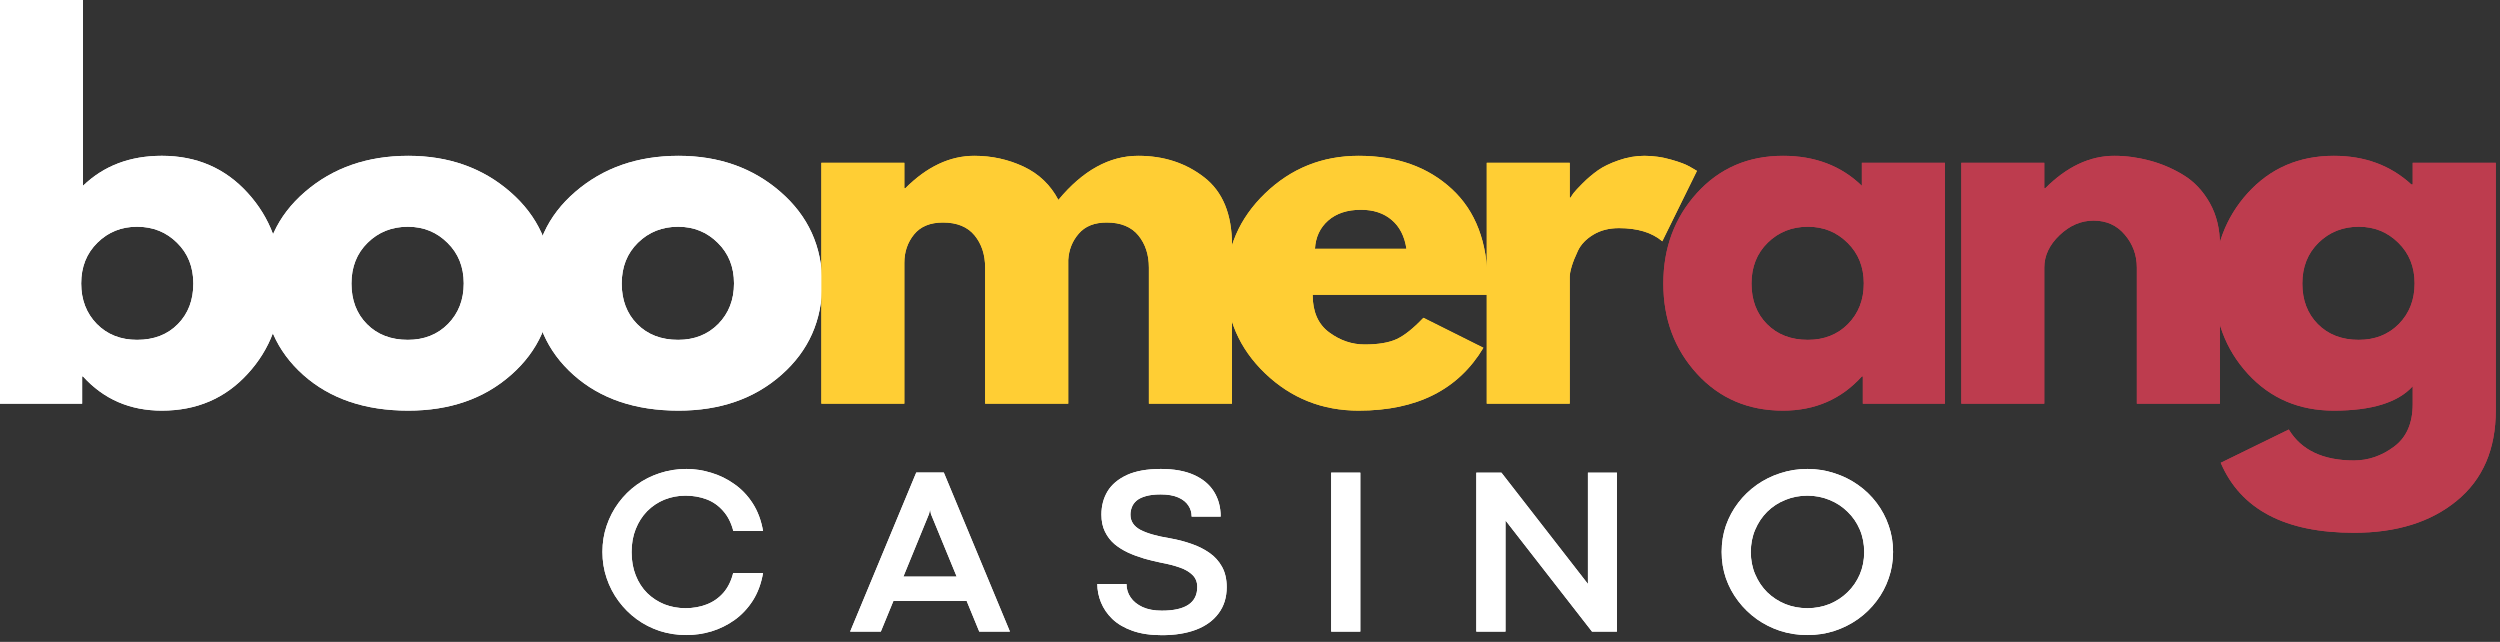 <svg width="148" height="38" viewBox="0 0 148 38" fill="none" xmlns="http://www.w3.org/2000/svg">
<rect x="0" y="0" width="148" height="38" fill="#333333" stroke="none"/>
<path d="M14.663 11.421C15.997 12.886 16.666 14.676 16.666 16.787C16.666 18.895 15.997 20.676 14.663 22.129C13.334 23.584 11.64 24.309 9.581 24.309C7.694 24.309 6.138 23.635 4.912 22.283H4.863V23.896H0V0H4.912V11C6.138 9.816 7.694 9.224 9.581 9.224C11.64 9.224 13.334 9.958 14.663 11.421ZM10.53 19.186C11.139 18.566 11.445 17.766 11.445 16.787C11.445 15.804 11.123 15 10.481 14.372C9.842 13.739 9.054 13.423 8.114 13.423C7.184 13.423 6.4 13.739 5.763 14.372C5.125 15 4.807 15.802 4.807 16.779C4.807 17.748 5.115 18.546 5.731 19.178C6.351 19.807 7.145 20.119 8.114 20.119C9.113 20.119 9.917 19.809 10.53 19.186Z" fill="white"/>
<path d="M17.961 22.202C16.376 20.792 15.586 18.988 15.586 16.787C15.586 14.583 16.409 12.773 18.058 11.356C19.706 9.936 21.742 9.225 24.17 9.225C26.557 9.225 28.572 9.938 30.209 11.364C31.85 12.791 32.673 14.599 32.673 16.787C32.673 18.972 31.87 20.771 30.266 22.186C28.665 23.602 26.634 24.309 24.17 24.309C21.613 24.309 19.544 23.608 17.961 22.202ZM21.763 14.372C21.124 15 20.806 15.805 20.806 16.787C20.806 17.766 21.11 18.567 21.722 19.187C22.338 19.809 23.145 20.119 24.146 20.119C25.106 20.119 25.899 19.807 26.521 19.179C27.141 18.546 27.453 17.748 27.453 16.779C27.453 15.803 27.131 15 26.488 14.372C25.85 13.74 25.07 13.423 24.146 13.423C23.199 13.423 22.405 13.74 21.763 14.372Z" fill="white"/>
<path d="M33.961 22.202C32.376 20.792 31.586 18.988 31.586 16.787C31.586 14.583 32.409 12.773 34.058 11.356C35.706 9.936 37.742 9.225 40.17 9.225C42.557 9.225 44.572 9.938 46.209 11.364C47.85 12.791 48.673 14.599 48.673 16.787C48.673 18.972 47.87 20.771 46.266 22.186C44.665 23.602 42.634 24.309 40.17 24.309C37.613 24.309 35.544 23.608 33.961 22.202ZM37.763 14.372C37.124 15 36.806 15.805 36.806 16.787C36.806 17.766 37.11 18.567 37.722 19.187C38.338 19.809 39.145 20.119 40.146 20.119C41.106 20.119 41.899 19.807 42.521 19.179C43.141 18.546 43.453 17.748 43.453 16.779C43.453 15.803 43.131 15 42.488 14.372C41.85 13.74 41.07 13.423 40.146 13.423C39.199 13.423 38.405 13.74 37.763 14.372Z" fill="white"/>
<path d="M48.625 23.896V9.638H53.537V11.146H53.594C54.875 9.865 56.236 9.225 57.679 9.225C58.717 9.225 59.689 9.439 60.597 9.865C61.505 10.293 62.19 10.949 62.656 11.835C64.099 10.096 65.674 9.225 67.382 9.225C68.9 9.225 70.205 9.652 71.297 10.505C72.387 11.354 72.934 12.686 72.934 14.502V23.896H68.014V15.839C68.014 15.077 67.805 14.443 67.39 13.934C66.972 13.428 66.348 13.172 65.517 13.172C64.792 13.172 64.241 13.391 63.864 13.829C63.485 14.262 63.276 14.783 63.24 15.393V23.896H58.32V15.839C58.32 15.077 58.111 14.443 57.695 13.934C57.278 13.428 56.654 13.172 55.823 13.172C55.061 13.172 54.487 13.411 54.105 13.886C53.726 14.356 53.537 14.915 53.537 15.563V23.896H48.625Z" fill="#FFCE34"/>
<path d="M88.043 17.452H77.709C77.709 18.453 78.033 19.193 78.681 19.673C79.33 20.155 80.031 20.394 80.789 20.394C81.587 20.394 82.217 20.289 82.677 20.078C83.141 19.863 83.67 19.442 84.266 18.814L87.817 20.589C86.335 23.069 83.873 24.309 80.432 24.309C78.28 24.309 76.436 23.576 74.896 22.105C73.36 20.63 72.594 18.854 72.594 16.779C72.594 14.704 73.36 12.927 74.896 11.446C76.436 9.966 78.28 9.225 80.432 9.225C82.69 9.225 84.528 9.879 85.944 11.186C87.359 12.489 88.068 14.354 88.068 16.779C88.068 17.116 88.06 17.338 88.043 17.452ZM77.846 14.729H83.261C83.152 13.989 82.86 13.419 82.386 13.018C81.915 12.619 81.309 12.418 80.57 12.418C79.753 12.418 79.105 12.633 78.624 13.059C78.142 13.486 77.883 14.043 77.846 14.729Z" fill="#FFCE34"/>
<path d="M88.016 23.896V9.638H92.928V11.697H92.984C93.021 11.622 93.082 11.531 93.163 11.421C93.248 11.308 93.43 11.113 93.706 10.838C93.986 10.558 94.284 10.307 94.598 10.084C94.91 9.863 95.319 9.666 95.822 9.492C96.324 9.314 96.831 9.225 97.345 9.225C97.885 9.225 98.415 9.302 98.934 9.452C99.453 9.597 99.83 9.743 100.069 9.889L100.458 10.116L98.407 14.283C97.795 13.764 96.942 13.505 95.846 13.505C95.256 13.505 94.748 13.634 94.322 13.894C93.894 14.153 93.592 14.469 93.414 14.842C93.24 15.211 93.116 15.523 93.041 15.782C92.964 16.042 92.928 16.244 92.928 16.39V23.896H88.016Z" fill="#FFCE34"/>
<path d="M100.463 22.129C99.133 20.676 98.469 18.895 98.469 16.787C98.469 14.676 99.133 12.886 100.463 11.421C101.796 9.958 103.494 9.225 105.553 9.225C107.444 9.225 109 9.816 110.222 11V9.638H115.142V23.896H110.279V22.283H110.222C109 23.635 107.444 24.309 105.553 24.309C103.494 24.309 101.796 23.584 100.463 22.129ZM104.645 14.372C104.007 15 103.689 15.805 103.689 16.787C103.689 17.766 103.993 18.567 104.605 19.187C105.221 19.809 106.027 20.119 107.028 20.119C107.989 20.119 108.781 19.807 109.404 19.179C110.024 18.546 110.336 17.748 110.336 16.779C110.336 15.803 110.013 15 109.371 14.372C108.733 13.74 107.953 13.423 107.028 13.423C106.082 13.423 105.288 13.74 104.645 14.372Z" fill="#BD3C4E"/>
<path d="M116.109 23.896V9.638H121.022V11.146H121.078C122.359 9.865 123.721 9.225 125.164 9.225C125.865 9.225 126.566 9.32 127.263 9.508C127.96 9.693 128.627 9.978 129.265 10.367C129.901 10.757 130.42 11.308 130.821 12.021C131.221 12.734 131.421 13.561 131.421 14.502V23.896H126.501V15.839C126.501 15.099 126.262 14.451 125.788 13.894C125.318 13.338 124.702 13.059 123.94 13.059C123.198 13.059 122.525 13.348 121.921 13.926C121.321 14.499 121.022 15.138 121.022 15.839V23.896H116.109Z" fill="#BD3C4E"/>
<path d="M131.467 27.398L135.496 25.428C136.235 26.648 137.522 27.26 139.354 27.26C140.207 27.26 141 26.986 141.729 26.441C142.463 25.894 142.832 25.055 142.832 23.921V22.867C141.96 23.829 140.404 24.309 138.163 24.309C136.104 24.309 134.406 23.584 133.072 22.129C131.743 20.676 131.078 18.895 131.078 16.787C131.078 14.676 131.743 12.886 133.072 11.421C134.406 9.958 136.104 9.225 138.163 9.225C139.995 9.225 141.522 9.79 142.751 10.919H142.832V9.638H147.752V24.285C147.752 26.597 146.982 28.383 145.442 29.643C143.906 30.908 141.877 31.54 139.354 31.54C135.279 31.54 132.651 30.158 131.467 27.398ZM137.255 14.372C136.616 15 136.298 15.805 136.298 16.787C136.298 17.766 136.602 18.567 137.214 19.187C137.83 19.809 138.637 20.119 139.638 20.119C140.598 20.119 141.391 19.807 142.013 19.179C142.633 18.546 142.945 17.748 142.945 16.779C142.945 15.803 142.623 15 141.98 14.372C141.342 13.74 140.562 13.423 139.638 13.423C138.692 13.423 137.897 13.74 137.255 14.372Z" fill="#BD3C4E"/>
<path d="M40.633 37.594C40.082 37.594 39.555 37.513 39.052 37.351C38.554 37.185 38.1 36.952 37.691 36.654C37.279 36.352 36.922 35.995 36.62 35.584C36.317 35.175 36.081 34.723 35.915 34.23C35.747 33.74 35.664 33.221 35.664 32.674C35.664 32.123 35.747 31.604 35.915 31.117C36.081 30.627 36.317 30.175 36.62 29.764C36.922 29.355 37.279 29 37.691 28.702C38.1 28.406 38.554 28.175 39.052 28.013C39.555 27.847 40.082 27.762 40.633 27.762C41.129 27.762 41.622 27.839 42.108 27.989C42.599 28.135 43.057 28.36 43.478 28.662C43.904 28.959 44.266 29.34 44.564 29.804C44.86 30.264 45.063 30.808 45.172 31.434H43.413C43.288 30.953 43.089 30.558 42.813 30.25C42.542 29.938 42.216 29.707 41.833 29.561C41.448 29.415 41.032 29.342 40.584 29.342C40.141 29.342 39.725 29.421 39.336 29.577C38.951 29.735 38.611 29.962 38.315 30.258C38.023 30.556 37.796 30.911 37.634 31.32C37.472 31.726 37.391 32.179 37.391 32.682C37.391 33.191 37.472 33.651 37.634 34.06C37.796 34.471 38.023 34.822 38.315 35.114C38.611 35.401 38.951 35.622 39.336 35.778C39.725 35.93 40.141 36.005 40.584 36.005C41.032 36.005 41.446 35.932 41.825 35.786C42.208 35.641 42.538 35.414 42.813 35.106C43.089 34.794 43.286 34.398 43.405 33.922H45.172C45.063 34.55 44.86 35.096 44.564 35.559C44.266 36.02 43.908 36.401 43.486 36.702C43.069 37 42.615 37.225 42.124 37.375C41.632 37.521 41.136 37.594 40.633 37.594Z" fill="white"/>
<path d="M59.788 37.392H57.972L57.226 35.576H52.89L52.144 37.392H50.328L54.243 27.973H55.873L59.788 37.392ZM54.997 30.429L53.481 34.133H56.635L55.111 30.429L55.07 30.194H55.054L54.997 30.429Z" fill="white"/>
<path d="M68.787 37.602C68.11 37.602 67.531 37.515 67.044 37.343C66.558 37.171 66.161 36.938 65.853 36.646C65.549 36.35 65.326 36.022 65.18 35.665C65.034 35.304 64.961 34.939 64.961 34.571H66.688C66.688 34.862 66.769 35.128 66.931 35.365C67.093 35.604 67.33 35.795 67.644 35.941C67.956 36.082 68.335 36.151 68.779 36.151C70.177 36.151 70.878 35.685 70.878 34.749C70.878 34.457 70.785 34.222 70.603 34.044C70.424 33.861 70.173 33.711 69.849 33.598C69.529 33.484 69.152 33.387 68.714 33.306C68.4 33.241 68.078 33.164 67.749 33.071C67.419 32.974 67.103 32.858 66.801 32.722C66.497 32.583 66.225 32.412 65.982 32.212C65.743 32.007 65.555 31.762 65.415 31.474C65.273 31.189 65.204 30.85 65.204 30.461C65.204 29.948 65.326 29.488 65.569 29.083C65.816 28.678 66.201 28.358 66.72 28.118C67.243 27.881 67.912 27.762 68.722 27.762C69.504 27.762 70.159 27.881 70.684 28.118C71.207 28.351 71.602 28.682 71.867 29.107C72.13 29.529 72.264 30.021 72.264 30.582H70.546C70.546 30.339 70.481 30.12 70.351 29.926C70.222 29.727 70.021 29.567 69.751 29.448C69.48 29.33 69.131 29.269 68.706 29.269C68.349 29.269 68.053 29.306 67.822 29.375C67.595 29.44 67.413 29.529 67.279 29.642C67.15 29.756 67.056 29.885 67.004 30.031C66.949 30.173 66.922 30.319 66.922 30.469C66.922 30.858 67.119 31.158 67.514 31.369C67.907 31.576 68.497 31.742 69.281 31.871C69.719 31.948 70.135 32.056 70.53 32.196C70.929 32.331 71.285 32.51 71.6 32.731C71.912 32.947 72.161 33.223 72.345 33.557C72.528 33.888 72.621 34.287 72.621 34.757C72.621 35.363 72.461 35.88 72.143 36.305C71.829 36.733 71.383 37.057 70.805 37.278C70.232 37.493 69.559 37.602 68.787 37.602Z" fill="white"/>
<path d="M80.531 37.391H78.805V27.98H80.531V37.391Z" fill="white"/>
<path d="M89.125 37.391H87.398V27.98H88.882L94.005 34.571V27.98H95.723V37.391H94.248L89.125 30.809V37.391Z" fill="white"/>
<path d="M106.996 37.594C106.439 37.594 105.906 37.513 105.399 37.351C104.891 37.185 104.427 36.952 104.005 36.654C103.584 36.352 103.215 35.995 102.903 35.584C102.589 35.175 102.345 34.723 102.173 34.23C102.005 33.74 101.922 33.221 101.922 32.674C101.922 32.123 102.005 31.604 102.173 31.117C102.345 30.627 102.589 30.175 102.903 29.764C103.215 29.355 103.584 29 104.005 28.702C104.427 28.406 104.891 28.175 105.399 28.013C105.906 27.847 106.439 27.762 106.996 27.762C107.551 27.762 108.084 27.847 108.593 28.013C109.1 28.175 109.566 28.406 109.987 28.702C110.413 29 110.782 29.355 111.09 29.764C111.402 30.175 111.643 30.627 111.811 31.117C111.983 31.604 112.07 32.123 112.07 32.674C112.07 33.221 111.983 33.74 111.811 34.23C111.643 34.723 111.402 35.175 111.09 35.584C110.782 35.995 110.413 36.352 109.987 36.654C109.566 36.952 109.1 37.185 108.593 37.351C108.09 37.513 107.557 37.594 106.996 37.594ZM106.996 36.005C107.46 36.005 107.896 35.924 108.301 35.762C108.706 35.596 109.063 35.363 109.371 35.065C109.683 34.763 109.926 34.408 110.101 34.003C110.273 33.598 110.36 33.158 110.36 32.682C110.36 32.202 110.273 31.758 110.101 31.353C109.926 30.943 109.683 30.589 109.371 30.291C109.063 29.989 108.706 29.756 108.301 29.594C107.896 29.427 107.46 29.342 106.996 29.342C106.536 29.342 106.1 29.427 105.691 29.594C105.286 29.756 104.929 29.989 104.621 30.291C104.317 30.595 104.08 30.947 103.908 31.353C103.734 31.758 103.648 32.202 103.648 32.682C103.648 33.158 103.734 33.598 103.908 34.003C104.08 34.408 104.317 34.763 104.621 35.065C104.929 35.363 105.286 35.596 105.691 35.762C106.1 35.924 106.536 36.005 106.996 36.005Z" fill="white"/>
<path d="M14.663 11.421C15.997 12.886 16.666 14.676 16.666 16.787C16.666 18.895 15.997 20.676 14.663 22.129C13.334 23.584 11.64 24.309 9.581 24.309C7.694 24.309 6.138 23.635 4.912 22.283H4.863V23.896H0V0H4.912V11C6.138 9.816 7.694 9.224 9.581 9.224C11.64 9.224 13.334 9.958 14.663 11.421ZM10.53 19.186C11.139 18.566 11.445 17.766 11.445 16.787C11.445 15.804 11.123 15 10.481 14.372C9.842 13.739 9.054 13.423 8.114 13.423C7.184 13.423 6.4 13.739 5.763 14.372C5.125 15 4.807 15.802 4.807 16.779C4.807 17.748 5.115 18.546 5.731 19.178C6.351 19.807 7.145 20.119 8.114 20.119C9.113 20.119 9.917 19.809 10.53 19.186Z" fill="white"/>
<path d="M17.961 22.202C16.376 20.792 15.586 18.988 15.586 16.787C15.586 14.583 16.409 12.773 18.058 11.356C19.706 9.936 21.742 9.225 24.17 9.225C26.557 9.225 28.572 9.938 30.209 11.364C31.85 12.791 32.673 14.599 32.673 16.787C32.673 18.972 31.87 20.771 30.266 22.186C28.665 23.602 26.634 24.309 24.17 24.309C21.613 24.309 19.544 23.608 17.961 22.202ZM21.763 14.372C21.124 15 20.806 15.805 20.806 16.787C20.806 17.766 21.11 18.567 21.722 19.187C22.338 19.809 23.145 20.119 24.146 20.119C25.106 20.119 25.899 19.807 26.521 19.179C27.141 18.546 27.453 17.748 27.453 16.779C27.453 15.803 27.131 15 26.488 14.372C25.85 13.74 25.07 13.423 24.146 13.423C23.199 13.423 22.405 13.74 21.763 14.372Z" fill="white"/>
<path d="M33.961 22.202C32.376 20.792 31.586 18.988 31.586 16.787C31.586 14.583 32.409 12.773 34.058 11.356C35.706 9.936 37.742 9.225 40.17 9.225C42.557 9.225 44.572 9.938 46.209 11.364C47.85 12.791 48.673 14.599 48.673 16.787C48.673 18.972 47.87 20.771 46.266 22.186C44.665 23.602 42.634 24.309 40.17 24.309C37.613 24.309 35.544 23.608 33.961 22.202ZM37.763 14.372C37.124 15 36.806 15.805 36.806 16.787C36.806 17.766 37.11 18.567 37.722 19.187C38.338 19.809 39.145 20.119 40.146 20.119C41.106 20.119 41.899 19.807 42.521 19.179C43.141 18.546 43.453 17.748 43.453 16.779C43.453 15.803 43.131 15 42.488 14.372C41.85 13.74 41.07 13.423 40.146 13.423C39.199 13.423 38.405 13.74 37.763 14.372Z" fill="white"/>
<path d="M48.625 23.896V9.638H53.537V11.146H53.594C54.875 9.865 56.236 9.225 57.679 9.225C58.717 9.225 59.689 9.439 60.597 9.865C61.505 10.293 62.19 10.949 62.656 11.835C64.099 10.096 65.674 9.225 67.382 9.225C68.9 9.225 70.205 9.652 71.297 10.505C72.387 11.354 72.934 12.686 72.934 14.502V23.896H68.014V15.839C68.014 15.077 67.805 14.443 67.39 13.934C66.972 13.428 66.348 13.172 65.517 13.172C64.792 13.172 64.241 13.391 63.864 13.829C63.485 14.262 63.276 14.783 63.24 15.393V23.896H58.32V15.839C58.32 15.077 58.111 14.443 57.695 13.934C57.278 13.428 56.654 13.172 55.823 13.172C55.061 13.172 54.487 13.411 54.105 13.886C53.726 14.356 53.537 14.915 53.537 15.563V23.896H48.625Z" fill="#FFCE34"/>
<path d="M88.043 17.452H77.709C77.709 18.453 78.033 19.193 78.681 19.673C79.33 20.155 80.031 20.394 80.789 20.394C81.587 20.394 82.217 20.289 82.677 20.078C83.141 19.863 83.67 19.442 84.266 18.814L87.817 20.589C86.335 23.069 83.873 24.309 80.432 24.309C78.28 24.309 76.436 23.576 74.896 22.105C73.36 20.63 72.594 18.854 72.594 16.779C72.594 14.704 73.36 12.927 74.896 11.446C76.436 9.966 78.28 9.225 80.432 9.225C82.69 9.225 84.528 9.879 85.944 11.186C87.359 12.489 88.068 14.354 88.068 16.779C88.068 17.116 88.06 17.338 88.043 17.452ZM77.846 14.729H83.261C83.152 13.989 82.86 13.419 82.386 13.018C81.915 12.619 81.309 12.418 80.57 12.418C79.753 12.418 79.105 12.633 78.624 13.059C78.142 13.486 77.883 14.043 77.846 14.729Z" fill="#FFCE34"/>
<path d="M88.016 23.896V9.638H92.928V11.697H92.984C93.021 11.622 93.082 11.531 93.163 11.421C93.248 11.308 93.43 11.113 93.706 10.838C93.986 10.558 94.284 10.307 94.598 10.084C94.91 9.863 95.319 9.666 95.822 9.492C96.324 9.314 96.831 9.225 97.345 9.225C97.885 9.225 98.415 9.302 98.934 9.452C99.453 9.597 99.83 9.743 100.069 9.889L100.458 10.116L98.407 14.283C97.795 13.764 96.942 13.505 95.846 13.505C95.256 13.505 94.748 13.634 94.322 13.894C93.894 14.153 93.592 14.469 93.414 14.842C93.24 15.211 93.116 15.523 93.041 15.782C92.964 16.042 92.928 16.244 92.928 16.39V23.896H88.016Z" fill="#FFCE34"/>
<path d="M100.463 22.129C99.133 20.676 98.469 18.895 98.469 16.787C98.469 14.676 99.133 12.886 100.463 11.421C101.796 9.958 103.494 9.225 105.553 9.225C107.444 9.225 109 9.816 110.222 11V9.638H115.142V23.896H110.279V22.283H110.222C109 23.635 107.444 24.309 105.553 24.309C103.494 24.309 101.796 23.584 100.463 22.129ZM104.645 14.372C104.007 15 103.689 15.805 103.689 16.787C103.689 17.766 103.993 18.567 104.605 19.187C105.221 19.809 106.027 20.119 107.028 20.119C107.989 20.119 108.781 19.807 109.404 19.179C110.024 18.546 110.336 17.748 110.336 16.779C110.336 15.803 110.013 15 109.371 14.372C108.733 13.74 107.953 13.423 107.028 13.423C106.082 13.423 105.288 13.74 104.645 14.372Z" fill="#BD3C4E"/>
<path d="M116.109 23.896V9.638H121.022V11.146H121.078C122.359 9.865 123.721 9.225 125.164 9.225C125.865 9.225 126.566 9.32 127.263 9.508C127.96 9.693 128.627 9.978 129.265 10.367C129.901 10.757 130.42 11.308 130.821 12.021C131.221 12.734 131.421 13.561 131.421 14.502V23.896H126.501V15.839C126.501 15.099 126.262 14.451 125.788 13.894C125.318 13.338 124.702 13.059 123.94 13.059C123.198 13.059 122.525 13.348 121.921 13.926C121.321 14.499 121.022 15.138 121.022 15.839V23.896H116.109Z" fill="#BD3C4E"/>
<path d="M131.467 27.398L135.496 25.428C136.235 26.648 137.522 27.26 139.354 27.26C140.207 27.26 141 26.986 141.729 26.441C142.463 25.894 142.832 25.055 142.832 23.921V22.867C141.96 23.829 140.404 24.309 138.163 24.309C136.104 24.309 134.406 23.584 133.072 22.129C131.743 20.676 131.078 18.895 131.078 16.787C131.078 14.676 131.743 12.886 133.072 11.421C134.406 9.958 136.104 9.225 138.163 9.225C139.995 9.225 141.522 9.79 142.751 10.919H142.832V9.638H147.752V24.285C147.752 26.597 146.982 28.383 145.442 29.643C143.906 30.908 141.877 31.54 139.354 31.54C135.279 31.54 132.651 30.158 131.467 27.398ZM137.255 14.372C136.616 15 136.298 15.805 136.298 16.787C136.298 17.766 136.602 18.567 137.214 19.187C137.83 19.809 138.637 20.119 139.638 20.119C140.598 20.119 141.391 19.807 142.013 19.179C142.633 18.546 142.945 17.748 142.945 16.779C142.945 15.803 142.623 15 141.98 14.372C141.342 13.74 140.562 13.423 139.638 13.423C138.692 13.423 137.897 13.74 137.255 14.372Z" fill="#BD3C4E"/>
<path d="M40.633 37.594C40.082 37.594 39.555 37.513 39.052 37.351C38.554 37.185 38.1 36.952 37.691 36.654C37.279 36.352 36.922 35.995 36.62 35.584C36.317 35.175 36.081 34.723 35.915 34.23C35.747 33.74 35.664 33.221 35.664 32.674C35.664 32.123 35.747 31.604 35.915 31.117C36.081 30.627 36.317 30.175 36.62 29.764C36.922 29.355 37.279 29 37.691 28.702C38.1 28.406 38.554 28.175 39.052 28.013C39.555 27.847 40.082 27.762 40.633 27.762C41.129 27.762 41.622 27.839 42.108 27.989C42.599 28.135 43.057 28.36 43.478 28.662C43.904 28.959 44.266 29.34 44.564 29.804C44.86 30.264 45.063 30.808 45.172 31.434H43.413C43.288 30.953 43.089 30.558 42.813 30.25C42.542 29.938 42.216 29.707 41.833 29.561C41.448 29.415 41.032 29.342 40.584 29.342C40.141 29.342 39.725 29.421 39.336 29.577C38.951 29.735 38.611 29.962 38.315 30.258C38.023 30.556 37.796 30.911 37.634 31.32C37.472 31.726 37.391 32.179 37.391 32.682C37.391 33.191 37.472 33.651 37.634 34.06C37.796 34.471 38.023 34.822 38.315 35.114C38.611 35.401 38.951 35.622 39.336 35.778C39.725 35.93 40.141 36.005 40.584 36.005C41.032 36.005 41.446 35.932 41.825 35.786C42.208 35.641 42.538 35.414 42.813 35.106C43.089 34.794 43.286 34.398 43.405 33.922H45.172C45.063 34.55 44.86 35.096 44.564 35.559C44.266 36.02 43.908 36.401 43.486 36.702C43.069 37 42.615 37.225 42.124 37.375C41.632 37.521 41.136 37.594 40.633 37.594Z" fill="white"/>
<path d="M59.788 37.392H57.972L57.226 35.576H52.89L52.144 37.392H50.328L54.243 27.973H55.873L59.788 37.392ZM54.997 30.429L53.481 34.133H56.635L55.111 30.429L55.07 30.194H55.054L54.997 30.429Z" fill="white"/>
<path d="M68.787 37.602C68.11 37.602 67.531 37.515 67.044 37.343C66.558 37.171 66.161 36.938 65.853 36.646C65.549 36.35 65.326 36.022 65.18 35.665C65.034 35.304 64.961 34.939 64.961 34.571H66.688C66.688 34.862 66.769 35.128 66.931 35.365C67.093 35.604 67.33 35.795 67.644 35.941C67.956 36.082 68.335 36.151 68.779 36.151C70.177 36.151 70.878 35.685 70.878 34.749C70.878 34.457 70.785 34.222 70.603 34.044C70.424 33.861 70.173 33.711 69.849 33.598C69.529 33.484 69.152 33.387 68.714 33.306C68.4 33.241 68.078 33.164 67.749 33.071C67.419 32.974 67.103 32.858 66.801 32.722C66.497 32.583 66.225 32.412 65.982 32.212C65.743 32.007 65.555 31.762 65.415 31.474C65.273 31.189 65.204 30.85 65.204 30.461C65.204 29.948 65.326 29.488 65.569 29.083C65.816 28.678 66.201 28.358 66.72 28.118C67.243 27.881 67.912 27.762 68.722 27.762C69.504 27.762 70.159 27.881 70.684 28.118C71.207 28.351 71.602 28.682 71.867 29.107C72.13 29.529 72.264 30.021 72.264 30.582H70.546C70.546 30.339 70.481 30.12 70.351 29.926C70.222 29.727 70.021 29.567 69.751 29.448C69.48 29.33 69.131 29.269 68.706 29.269C68.349 29.269 68.053 29.306 67.822 29.375C67.595 29.44 67.413 29.529 67.279 29.642C67.15 29.756 67.056 29.885 67.004 30.031C66.949 30.173 66.922 30.319 66.922 30.469C66.922 30.858 67.119 31.158 67.514 31.369C67.907 31.576 68.497 31.742 69.281 31.871C69.719 31.948 70.135 32.056 70.53 32.196C70.929 32.331 71.285 32.51 71.6 32.731C71.912 32.947 72.161 33.223 72.345 33.557C72.528 33.888 72.621 34.287 72.621 34.757C72.621 35.363 72.461 35.88 72.143 36.305C71.829 36.733 71.383 37.057 70.805 37.278C70.232 37.493 69.559 37.602 68.787 37.602Z" fill="white"/>
<path d="M80.531 37.391H78.805V27.98H80.531V37.391Z" fill="white"/>
<path d="M89.125 37.391H87.398V27.98H88.882L94.005 34.571V27.98H95.723V37.391H94.248L89.125 30.809V37.391Z" fill="white"/>
<path d="M106.996 37.594C106.439 37.594 105.906 37.513 105.399 37.351C104.891 37.185 104.427 36.952 104.005 36.654C103.584 36.352 103.215 35.995 102.903 35.584C102.589 35.175 102.345 34.723 102.173 34.23C102.005 33.74 101.922 33.221 101.922 32.674C101.922 32.123 102.005 31.604 102.173 31.117C102.345 30.627 102.589 30.175 102.903 29.764C103.215 29.355 103.584 29 104.005 28.702C104.427 28.406 104.891 28.175 105.399 28.013C105.906 27.847 106.439 27.762 106.996 27.762C107.551 27.762 108.084 27.847 108.593 28.013C109.1 28.175 109.566 28.406 109.987 28.702C110.413 29 110.782 29.355 111.09 29.764C111.402 30.175 111.643 30.627 111.811 31.117C111.983 31.604 112.07 32.123 112.07 32.674C112.07 33.221 111.983 33.74 111.811 34.23C111.643 34.723 111.402 35.175 111.09 35.584C110.782 35.995 110.413 36.352 109.987 36.654C109.566 36.952 109.1 37.185 108.593 37.351C108.09 37.513 107.557 37.594 106.996 37.594ZM106.996 36.005C107.46 36.005 107.896 35.924 108.301 35.762C108.706 35.596 109.063 35.363 109.371 35.065C109.683 34.763 109.926 34.408 110.101 34.003C110.273 33.598 110.36 33.158 110.36 32.682C110.36 32.202 110.273 31.758 110.101 31.353C109.926 30.943 109.683 30.589 109.371 30.291C109.063 29.989 108.706 29.756 108.301 29.594C107.896 29.427 107.46 29.342 106.996 29.342C106.536 29.342 106.1 29.427 105.691 29.594C105.286 29.756 104.929 29.989 104.621 30.291C104.317 30.595 104.08 30.947 103.908 31.353C103.734 31.758 103.648 32.202 103.648 32.682C103.648 33.158 103.734 33.598 103.908 34.003C104.08 34.408 104.317 34.763 104.621 35.065C104.929 35.363 105.286 35.596 105.691 35.762C106.1 35.924 106.536 36.005 106.996 36.005Z" fill="white"/>
</svg>
